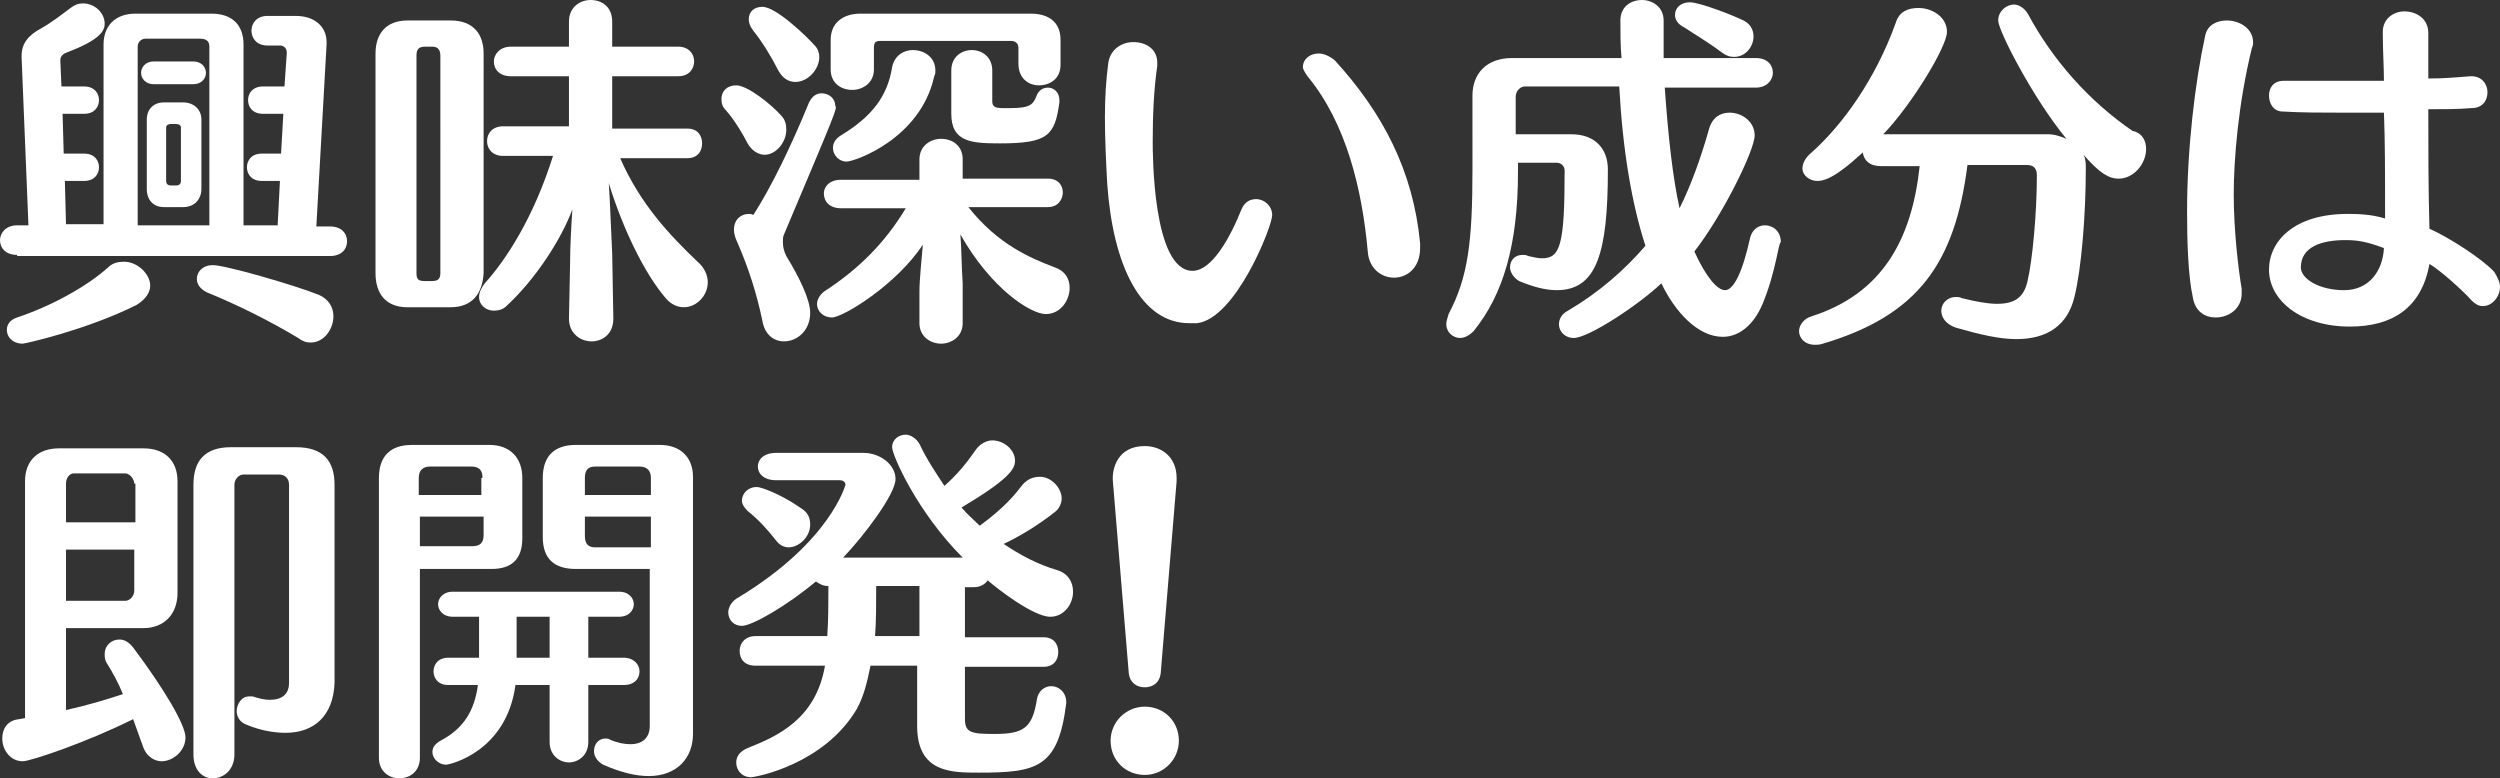 <?xml version="1.0" encoding="utf-8"?>
<!-- Generator: Adobe Illustrator 20.0.0, SVG Export Plug-In . SVG Version: 6.00 Build 0)  -->
<svg version="1.1" id="レイヤー_1" xmlns="http://www.w3.org/2000/svg" xmlns:xlink="http://www.w3.org/1999/xlink" x="0px"
	 y="0px" viewBox="0 0 219.7 68.4" style="enable-background:new 0 0 219.7 68.4;" xml:space="preserve">
<rect x="0" y="0" width="219.7" height="68.4" fill="#333333" stroke="none"/>
<style type="text/css">
	.st0{fill:#FFFFFF;}
</style>
<g>
	<g>
		<path class="st0" d="M1.5,22.4c-1,0-1.5-0.6-1.5-1.3c0-0.6,0.5-1.3,1.5-1.3h1L1.9,5.1c0-0.1,0-0.1,0-0.2c0-1.1,0.6-1.8,1.7-2.4
			c0.9-0.5,1.8-1.2,2.6-1.8c0.4-0.3,0.7-0.4,1.1-0.4c1,0,1.9,0.8,1.9,1.8c0,0.6-0.4,1.4-3.3,2.5C5.6,4.7,5.3,4.9,5.3,5.3l0.1,2.3h2
			c0.9,0,1.3,0.6,1.3,1.2c0,0.6-0.4,1.2-1.3,1.2H5.5l0.1,3.5h1.8c0.9,0,1.3,0.6,1.3,1.2c0,0.6-0.4,1.2-1.3,1.2H5.7l0.1,3.8h3.3V3.9
			c0-1.6,1-2.7,2.8-2.7h6.7c1.9,0,2.8,1.1,2.8,2.7v15.9h3l0.2-3.9H23c-0.9,0-1.3-0.6-1.3-1.2c0-0.6,0.4-1.2,1.3-1.2h1.7l0.2-3.5
			h-1.8c-0.9,0-1.3-0.6-1.3-1.2c0-0.6,0.4-1.2,1.3-1.2h1.9l0.2-2.9c0,0,0,0,0-0.1c0-0.4-0.3-0.6-0.6-0.6h-1.1c-1,0-1.4-0.7-1.4-1.3
			c0-0.7,0.5-1.3,1.4-1.3H26c1.6,0,2.7,0.9,2.7,2.3c0,0.1,0,0.1,0,0.2l-0.9,16H29c1,0,1.5,0.6,1.5,1.3c0,0.7-0.5,1.3-1.5,1.3H1.5z
			 M2,30.2c-0.9,0-1.4-0.6-1.4-1.2c0-0.5,0.3-0.9,0.9-1.1c3-1,6.1-2.7,8-4.4c0.4-0.4,0.9-0.5,1.4-0.5c1.2,0,2.3,1.1,2.3,2.1
			c0,0.6-0.4,1.2-1.2,1.7C7.6,29,2.2,30.2,2,30.2z M17.6,3.4h-4.8c-0.4,0-0.7,0.3-0.7,0.7v15.7h6.3V4.1C18.4,3.6,18.1,3.4,17.6,3.4z
			 M13.5,7.4c-0.7,0-1.1-0.5-1.1-1c0-0.5,0.4-1,1.1-1H17c0.7,0,1.1,0.5,1.1,1c0,0.5-0.4,1-1.1,1H13.5z M16.1,18.2h-1.7
			c-0.9,0-1.5-0.6-1.5-1.6v-6.1c0-0.9,0.6-1.5,1.5-1.5h1.7c0.9,0,1.6,0.6,1.6,1.5v6.1C17.7,17.5,17.1,18.2,16.1,18.2z M15.9,11.2
			c0-0.2-0.2-0.3-0.4-0.3H15c-0.2,0-0.4,0.1-0.4,0.3v4.7c0,0.3,0.2,0.4,0.4,0.4h0.5c0.2,0,0.4-0.1,0.4-0.4V11.2z M29.3,27.8
			c0,1.1-0.8,2.3-2,2.3c-0.4,0-0.7-0.1-1.1-0.4c-2.5-1.5-5.3-2.9-8-4c-0.6-0.3-0.9-0.7-0.9-1.2c0-0.6,0.5-1.2,1.4-1.2
			c1.1,0,7,1.7,9.3,2.6C28.9,26.3,29.3,27,29.3,27.8z"/>
		<path class="st0" d="M39.6,27h-3.8c-1.9,0-2.8-1.2-2.8-3V4.7c0-1.7,0.9-2.9,2.8-2.9h3.8c2,0,2.9,1.2,2.9,2.9V24
			C42.4,25.8,41.5,27,39.6,27z M38.7,4.9c0-0.6-0.3-0.8-0.7-0.8h-0.6c-0.6,0-0.8,0.2-0.8,0.8V24c0,0.6,0.2,0.7,0.8,0.7h0.5
			c0.5,0,0.8-0.1,0.8-0.7V4.9z M62.2,24.8c0,1.2-1,2.2-2.1,2.2c-0.5,0-1.1-0.2-1.6-0.8c-1.8-2.1-3.7-5.9-5-10.1
			c0.1,1.3,0.2,4.3,0.3,6.2l0.1,5.7v0c0,1.4-1,2-1.9,2c-1,0-2-0.7-2-2v0l0.1-4.9c0-1.4,0.1-3.2,0.2-4.7c-1,2.7-3.3,6.2-5.8,8.5
			c-0.3,0.3-0.7,0.4-1.1,0.4c-0.7,0-1.3-0.5-1.3-1.2c0-0.4,0.2-0.8,0.5-1.2c1.9-2.1,4.3-5.8,6-11.2h-4.4c-0.9,0-1.4-0.6-1.4-1.3
			s0.5-1.3,1.4-1.3H50V6.7h-5.1c-1,0-1.5-0.6-1.5-1.3c0-0.6,0.5-1.3,1.5-1.3H50V1.9c0-1.3,1-1.9,1.9-1.9c1,0,1.9,0.6,1.9,1.9v2.2
			h5.8c0.9,0,1.4,0.6,1.4,1.3c0,0.6-0.4,1.3-1.4,1.3h-5.8v4.6h6.6c0.9,0,1.3,0.6,1.3,1.3s-0.4,1.3-1.3,1.3h-5.9
			c1.8,4.1,4.4,6.8,6.8,9.1C61.9,23.5,62.2,24.2,62.2,24.8z"/>
		<path class="st0" d="M69.1,11.4c0,1.1-0.9,2.2-1.9,2.2c-0.5,0-1.1-0.3-1.5-1c-0.3-0.6-1.1-2-1.9-2.9c-0.3-0.3-0.4-0.6-0.4-1
			c0-0.7,0.5-1.2,1.3-1.2c1,0,3.1,1.7,3.9,2.6C69,10.5,69.1,10.9,69.1,11.4z M68.9,20.6c-0.1,0.2-0.1,0.4-0.1,0.7
			c0,0.4,0.1,0.8,0.3,1.2c1.1,1.8,2.1,3.8,2.1,5c0,1.5-1.1,2.5-2.3,2.5c-0.9,0-1.7-0.6-1.9-1.8c-0.5-2.4-1.2-4.6-2.2-6.9
			c-0.2-0.4-0.3-0.8-0.3-1.1c0-0.9,0.6-1.4,1.3-1.4c0.1,0,0.3,0,0.4,0.1c1.6-2.5,3.3-6,4.9-9.9c0.3-0.6,0.7-0.8,1.1-0.8
			c0.6,0,1.2,0.4,1.2,1.1C73.6,9.5,73.5,9.7,68.9,20.6z M72,5c0,1.1-1,2.2-2.1,2.2c-0.6,0-1.1-0.3-1.5-1C67.8,5,67,3.7,66.2,2.7
			c-0.3-0.4-0.4-0.7-0.4-1c0-0.7,0.5-1.1,1.2-1.1c1.2,0,3.9,2.6,4.6,3.4C71.9,4.3,72,4.7,72,5z M94,25.3c0,1.1-0.8,2.3-2.1,2.3
			c-1.3,0-4.8-2.2-7.5-7c0.1,1.2,0.1,2.9,0.2,4.3l0,3.5v0c0,1.2-1,1.8-1.9,1.8c-0.9,0-1.9-0.6-1.9-1.8v0l0-2.8c0-1,0.2-2.9,0.3-4.1
			c-2.3,3.5-7,6.4-8,6.4c-0.7,0-1.3-0.5-1.3-1.2c0-0.4,0.3-0.9,0.8-1.2c2.9-1.9,5.2-4.2,7-7.2h-5.7c-1,0-1.5-0.6-1.5-1.3
			c0-0.6,0.5-1.2,1.5-1.2h6.9V14c0-1.2,1-1.8,1.9-1.8c1,0,1.9,0.6,1.9,1.8v1.7h7.5c0.9,0,1.3,0.6,1.3,1.2c0,0.6-0.4,1.3-1.3,1.3h-7
			c2.6,3.3,5.5,4.5,7.6,5.3C93.6,23.8,94,24.5,94,25.3z M91.3,7.5c-0.9,0-1.8-0.6-1.8-1.9V4.2c0-0.4-0.3-0.6-0.6-0.6H77.3
			c-0.4,0-0.5,0.2-0.5,0.6v1.9c0,1.2-1,1.8-1.9,1.8c-1,0-1.9-0.6-1.9-1.8V3.5c0-1.5,1.1-2.3,2.6-2.3h15c1.5,0,2.6,0.7,2.6,2.3v2.2
			C93.2,6.9,92.3,7.5,91.3,7.5z M74.4,14.2c-0.7,0-1.2-0.6-1.2-1.2c0-0.4,0.2-0.8,0.7-1.1c2.8-1.7,4.1-3.5,4.5-6
			c0.2-1,1-1.5,1.8-1.5c1,0,2,0.6,2,1.8c0,0.2,0,0.3-0.1,0.5C80.9,12.2,75.1,14.2,74.4,14.2z M87.9,12.6c-2.5,0-4.3-0.1-4.3-2.6V6.2
			c0-1.2,0.9-1.8,1.8-1.8s1.8,0.6,1.8,1.8v2.7c0,0.5,0.3,0.6,0.9,0.6c0.2,0,0.4,0,0.7,0c1.7,0,2-0.3,2.3-1.1c0.2-0.5,0.6-0.7,1-0.7
			c0.5,0,1,0.4,1,1.1c0,0.1,0,0.1,0,0.2C92.7,11.9,92.1,12.6,87.9,12.6z"/>
		<path class="st0" d="M105.2,28.4c-0.2,0-0.4,0-0.7,0c-4.2,0-6.7-5-7.2-12.3c-0.1-1.9-0.2-3.9-0.2-5.8c0-1.7,0.1-3.3,0.3-4.8
			c0.2-1.2,1.2-1.8,2.2-1.8c1.1,0,2.1,0.6,2.1,1.8c0,0.1,0,0.2,0,0.3c-0.3,2-0.4,4.4-0.4,6.6c0,1.1,0,11.4,3.5,11.4
			c1.7,0,3.3-2.9,4.3-5.4c0.3-0.7,0.8-0.9,1.3-0.9c0.7,0,1.4,0.6,1.4,1.4C111.8,19.9,108.6,28,105.2,28.4z M124.8,21.8
			c0,1.7-1.1,2.6-2.3,2.6c-1.1,0-2.2-0.8-2.3-2.3c-0.5-5.5-1.9-11.3-5.3-15.4c-0.2-0.3-0.4-0.6-0.4-0.8c0-0.7,0.6-1.2,1.4-1.2
			c0.4,0,0.9,0.2,1.4,0.6c4.2,4.6,6.9,9.7,7.5,16.1C124.8,21.5,124.8,21.6,124.8,21.8z"/>
		<path class="st0" d="M154.9,26.7c-0.8,1.9-2.1,2.9-3.5,2.9c-2.2,0-4.2-2.2-5.4-4.7c-2,1.9-6.4,4.8-7.7,4.8c-0.8,0-1.3-0.6-1.3-1.2
			c0-0.4,0.2-0.9,0.8-1.2c2.7-1.6,4.9-3.5,6.8-5.7c-1.2-3.7-2-8.4-2.3-14H134c-0.4,0-0.8,0.4-0.8,0.9v3.3h4.9c2,0,3.2,1.2,3.2,3.1
			c0,7.4-1,10.6-4.5,10.6c-1,0-2.1-0.3-3.3-0.8c-0.5-0.3-0.8-0.8-0.8-1.2c0-0.6,0.4-1.1,1.1-1.1c0.2,0,0.3,0,0.5,0.1
			c0.4,0.1,0.9,0.2,1.2,0.2c1.6,0,2-1.1,2-7.7c0-0.4-0.3-0.7-0.7-0.7h-3.4v0.8c0,6.4-1.3,10.8-3.9,14c-0.4,0.4-0.8,0.6-1.2,0.6
			c-0.6,0-1.2-0.5-1.2-1.2c0-0.3,0.1-0.5,0.2-0.9c1.7-3.2,2.1-6.3,2.1-12.7V8.4c0-1.9,1.2-3.3,3.5-3.3h9.6c-0.1-1.1-0.1-2.2-0.1-3.3
			c0-1.2,0.9-1.8,1.9-1.8c0.9,0,1.9,0.6,1.9,1.8c0,1.1,0,2.3,0,3.3h8.1c1,0,1.5,0.6,1.5,1.3c0,0.6-0.5,1.3-1.5,1.3h-8
			c0.3,4.3,0.7,7.9,1.3,10.6c1-2,1.9-4.5,2.6-7c0.3-1,1-1.4,1.8-1.4c1.1,0,2.2,0.8,2.2,2c0,1.3-2.8,7-5.3,10.2c1,2.2,2,3.4,2.7,3.4
			c0.7,0,1.5-1.4,2.2-4.6c0.2-0.8,0.8-1.1,1.3-1.1c0.7,0,1.4,0.5,1.4,1.5C156.3,21.2,156.1,23.8,154.9,26.7z M154.1,3.2
			c0,0.9-0.7,1.8-1.7,1.8c-0.4,0-0.7-0.1-1.1-0.4c-1.2-0.9-2.4-1.6-3.3-2.2c-0.6-0.3-0.8-0.7-0.8-1.1c0-0.6,0.5-1.1,1.3-1.1
			c0.9,0,3.9,1.2,4.5,1.5C153.8,2,154.1,2.6,154.1,3.2z"/>
		<path class="st0" d="M188.6,13.1c0,1.3-1.1,2.6-2.4,2.6c-0.9,0-1.7-0.5-3.1-2.1c0.2,0.4,0.2,0.8,0.2,1.2c0,4.2-0.4,8.9-1,11.3
			c-0.6,2.5-2.4,3.7-5.1,3.7c-1.5,0-3.2-0.4-5.3-1c-0.9-0.3-1.3-0.9-1.3-1.5c0-0.6,0.5-1.2,1.3-1.2c0.2,0,0.3,0,0.5,0.1
			c1.2,0.3,2.3,0.5,3.1,0.5c1.6,0,2.4-0.6,2.7-2.1c0.4-1.7,0.8-5.8,0.8-9.2c0-0.8-0.5-0.9-0.9-0.9h-5.2c-1.1,8.6-4.3,13.2-12.7,15.7
			c-0.3,0.1-0.5,0.1-0.7,0.1c-0.9,0-1.4-0.6-1.4-1.2c0-0.5,0.4-1.1,1.1-1.3c6.2-2,8.8-6.7,9.5-13.2h-3.4c-1,0-1.5-0.5-1.6-1.2
			c-2.6,2.4-3.5,2.5-4,2.5c-0.7,0-1.3-0.5-1.3-1.1c0-0.4,0.2-0.9,0.8-1.4c2.7-2.4,5.6-6.4,7.4-11.4c0.3-1,1.1-1.3,2-1.3
			c1.2,0,2.5,0.8,2.5,2.1c0,1.3-3.1,6.4-5.6,9H180c0.6,0,1.1,0.2,1.6,0.4c-2.9-3.5-6-9.5-6-10.4c0-0.8,0.7-1.4,1.4-1.4
			c0.4,0,0.9,0.3,1.2,0.8c2.2,4.1,5.4,7.7,9.2,10.3C188.3,11.7,188.6,12.4,188.6,13.1z"/>
		<path class="st0" d="M196.3,17.1c0,3.1,0.4,6.5,0.7,8.3c0,0.1,0,0.3,0,0.4c0,1.3-1.1,2.1-2.3,2.1c-0.9,0-1.8-0.5-2-1.8
			c-0.4-1.8-0.5-4.8-0.5-7.5c0-5.5,0.7-11.4,1.6-15.5c0.2-0.9,1-1.3,1.9-1.3c1.1,0,2.3,0.7,2.3,1.9c0,0.2,0,0.3-0.1,0.5
			C196.7,9.1,196.3,14,196.3,17.1z M219.7,25.2c0,0.9-0.7,1.7-1.5,1.7c-0.4,0-0.7-0.2-1-0.5c-0.7-0.8-2.8-2.7-3.7-3.2
			c-0.7,3.9-3.3,5.5-7,5.5c-4.3,0-7.1-2.3-7.1-5c0-2.5,2.2-4.9,6.9-4.9c0.7,0,2,0,3.3,0.4V19c0-3.9,0-6.6-0.1-9.1
			c-1.3,0-2.6,0-3.9,0c-1.6,0-3.3,0-5-0.1c-0.8,0-1.2-0.7-1.2-1.4s0.4-1.3,1.3-1.3c0,0,0,0,0.1,0c1.5,0,3,0,4.4,0c1.5,0,2.9,0,4.3,0
			c0-1.3-0.1-2.6-0.1-4.2c0,0,0,0,0-0.1c0-1.2,1-1.8,1.9-1.8c1,0,2.1,0.6,2.1,1.9v4c1.3,0,2.5-0.1,3.7-0.2c0,0,0.1,0,0.1,0
			c0.9,0,1.4,0.7,1.4,1.4c0,0.7-0.4,1.4-1.4,1.4c-1.2,0.1-2.5,0.1-3.8,0.1c0,3.4,0,6.9,0.1,10.5c1.6,0.7,4.6,2.6,5.7,3.8
			C219.5,24.4,219.7,24.8,219.7,25.2z M206.1,21.1c-2.1,0-3.9,0.6-3.9,2.4c0,1,1.6,2,3.8,2c2.2,0,3.4-1.7,3.5-3.7
			C207.9,21.2,207.1,21.1,206.1,21.1z"/>
		<path class="st0" d="M16.3,64.8c0,1.2-1.1,2.1-2.1,2.1c-0.6,0-1.3-0.4-1.6-1.2c-0.3-0.8-0.6-1.7-0.9-2.5c-4,2-9,3.7-9.7,3.7
			c-1.1,0-1.8-1-1.8-2c0-0.8,0.4-1.6,1.5-1.7l0.5-0.1V42.3c0-1.8,1.1-2.9,3-2.9h7.4c1.9,0,3,1.1,3,2.9v9.8c0,1.9-1.2,3.1-3,3.1H5.8
			v7.2c1.8-0.4,3.5-0.9,5-1.4c-0.4-1-0.9-1.9-1.4-2.7c-0.2-0.3-0.2-0.6-0.2-0.8c0-0.8,0.6-1.3,1.3-1.3c0.4,0,0.8,0.2,1.2,0.7
			C14.4,60.5,16.3,63.7,16.3,64.8z M11.8,42.5c0-0.4-0.4-0.9-0.8-0.9H6.5c-0.4,0-0.7,0.4-0.7,0.9v3.4h6.1V42.5z M11.8,48.3H5.8v4.5
			H11c0.4,0,0.8-0.4,0.8-0.9V48.3z M25.1,64.4c-1,0-2.2-0.2-3.4-0.7c-0.6-0.2-0.9-0.7-0.9-1.2c0-0.6,0.4-1.3,1.1-1.3
			c0.1,0,0.2,0,0.3,0c0.6,0.2,1.1,0.3,1.5,0.3c1.1,0,1.7-0.5,1.7-1.5V42.6c0-0.5-0.3-0.9-0.9-0.9h-3.1c-0.4,0-0.8,0.4-0.8,0.9v23.7
			c0,1.4-1,2.1-1.9,2.1S17,67.7,17,66.3V42.6c0-2,0.9-3.3,3.3-3.3h5.7c2.4,0,3.4,1.2,3.4,3.3V60C29.3,62.9,27.6,64.4,25.1,64.4z"/>
		<path class="st0" d="M43.2,50h-6.3v16.6c0,1.2-0.9,1.8-1.8,1.8c-0.9,0-1.8-0.6-1.8-1.8V42c0-1.8,0.9-2.9,2.9-2.9H43
			c1.9,0,2.9,1.2,2.9,2.9v5.3C45.9,49.1,45,50,43.2,50z M42.4,42c0-0.7-0.3-1-1-1h-3.6c-0.6,0-1,0.3-1,1v1.5h5.5V42z M42.4,45.4
			h-5.5V48h4.6c0.7,0,1-0.3,1-1V45.4z M51.7,60.2v5c0,1.2-0.9,1.8-1.7,1.8c-0.8,0-1.7-0.6-1.7-1.8v-5h-3c-0.8,5.9-5.8,7-6.1,7
			c-0.7,0-1.2-0.6-1.2-1.1c0-0.4,0.2-0.7,0.7-1c2.1-1.1,3-2.7,3.3-4.9h-2.6c-0.9,0-1.3-0.6-1.3-1.2c0-0.6,0.4-1.2,1.3-1.2h2.7v-3.6
			h-2.3c-0.9,0-1.3-0.6-1.3-1.1s0.4-1.1,1.3-1.1h14.6c0.9,0,1.3,0.6,1.3,1.1s-0.4,1.1-1.3,1.1h-2.7v3.6h3.1c0.9,0,1.4,0.6,1.4,1.2
			c0,0.6-0.4,1.2-1.4,1.2H51.7z M48.3,54.2h-2.9v3.6h2.9V54.2z M57,68.2c-1.1,0-2.4-0.3-4-1c-0.5-0.3-0.8-0.7-0.8-1.2
			c0-0.6,0.4-1.1,1-1.1c0.1,0,0.3,0,0.4,0.1c0.7,0.3,1.3,0.4,1.8,0.4c1.1,0,1.7-0.6,1.7-1.6V50h-6.5c-1.9,0-2.9-0.9-2.9-2.8V42
			c0-1.9,1-2.9,2.9-2.9H58c1.8,0,2.9,1.1,2.9,2.8v22.6C60.9,66.6,59.5,68.2,57,68.2z M57.2,42c0-0.6-0.3-1-1-1h-3.9
			c-0.7,0-0.9,0.4-0.9,1v1.5h5.8V42z M57.2,45.4h-5.8v1.7c0,0.7,0.3,1,0.9,1h4.9V45.4z"/>
		<path class="st0" d="M86,67.9c-2.4,0-5.4,0-5.4-4.1v-5.3h-4.1c-0.3,1.5-0.6,2.7-1.2,3.8c-2.9,4.9-8.9,6-9.3,6
			c-0.8,0-1.3-0.6-1.3-1.3c0-0.5,0.3-1,1.1-1.3c2.5-1,5.9-2.5,6.7-7.2h-6.1c-1,0-1.4-0.6-1.4-1.3c0-0.7,0.5-1.3,1.4-1.3h6.3
			c0.1-1.4,0.1-2.8,0.1-4.4h0c-0.5,0-0.8-0.2-1.1-0.4c-2.5,2.1-5.6,3.9-6.5,3.9c-0.7,0-1.2-0.5-1.2-1.2c0-0.4,0.3-1,0.9-1.3
			c8.1-4.9,9.4-9.9,9.4-9.9c0-0.3-0.3-0.4-0.5-0.4h-5.6c-1.1,0-1.6-0.6-1.6-1.2s0.5-1.2,1.6-1.2h7.7c1.4,0,2.8,1,2.8,2.3
			c0,1.3-2.7,4.9-4.6,6.9h10.5c-4-4-6.2-9-6.2-9.7c0-0.7,0.6-1.1,1.2-1.1c0.4,0,0.9,0.3,1.2,0.8c0.6,1.3,1.4,2.5,2.2,3.7
			c1-0.9,1.8-1.8,2.7-3.1c0.4-0.6,1-0.9,1.5-0.9c1,0,2,0.8,2,1.8c0,0.7-0.5,1.6-4.7,4.1c0.5,0.6,1.1,1.1,1.6,1.6
			c1.5-1.1,2.7-2.2,3.6-3.4c0.5-0.7,1.1-0.9,1.7-0.9c1,0,1.9,1,1.9,1.9c0,0.4-0.2,0.9-0.6,1.2c-1.4,1.1-3,2.1-4.5,2.8
			c1.5,1,3,1.8,4.7,2.3c1,0.3,1.4,1.1,1.4,1.9c0,1.1-0.8,2.2-2,2.2c-1.5,0-4.7-2.5-5.5-3.2c-0.2,0.3-0.6,0.6-1.2,0.6h-0.8V56h6.9
			c0.9,0,1.3,0.6,1.3,1.3c0,0.7-0.4,1.3-1.3,1.3h-6.9v4.6c0,1.2,0.6,1.3,2.6,1.3c2.5,0,3.3-0.5,3.7-2.9c0.1-0.9,0.7-1.3,1.3-1.3
			c0.6,0,1.3,0.5,1.3,1.4c0,0,0,0.1,0,0.1C93,67.5,91.1,67.9,86,67.9z M71.2,46.1c0,1.1-1,2-1.9,2c-0.4,0-0.8-0.2-1.1-0.6
			c-0.7-0.9-1.5-1.8-2.5-2.6c-0.3-0.3-0.5-0.6-0.5-0.9c0-0.6,0.5-1.2,1.3-1.2c0.5,0,2.4,0.8,3.8,1.8C71,45,71.2,45.5,71.2,46.1z
			 M80.7,51.5h-3.7c0,1.6,0,3.1-0.1,4.4h3.9V51.5z"/>
		<path class="st0" d="M100.6,68.1c-1.7,0-3-1.3-3-3c0-1.7,1.4-3,3-3c1.7,0,3,1.3,3,3C103.6,66.7,102.3,68.1,100.6,68.1z M102,59.2
			c-0.1,0.8-0.7,1.2-1.4,1.2c-0.7,0-1.3-0.4-1.4-1.2l-1.4-16.9c-0.1-1.1,0.4-3.1,2.8-3.1c1.4,0,2.8,0.9,2.8,2.8c0,0.1,0,0.2,0,0.3
			L102,59.2z"/>
	</g>
</g>
</svg>
